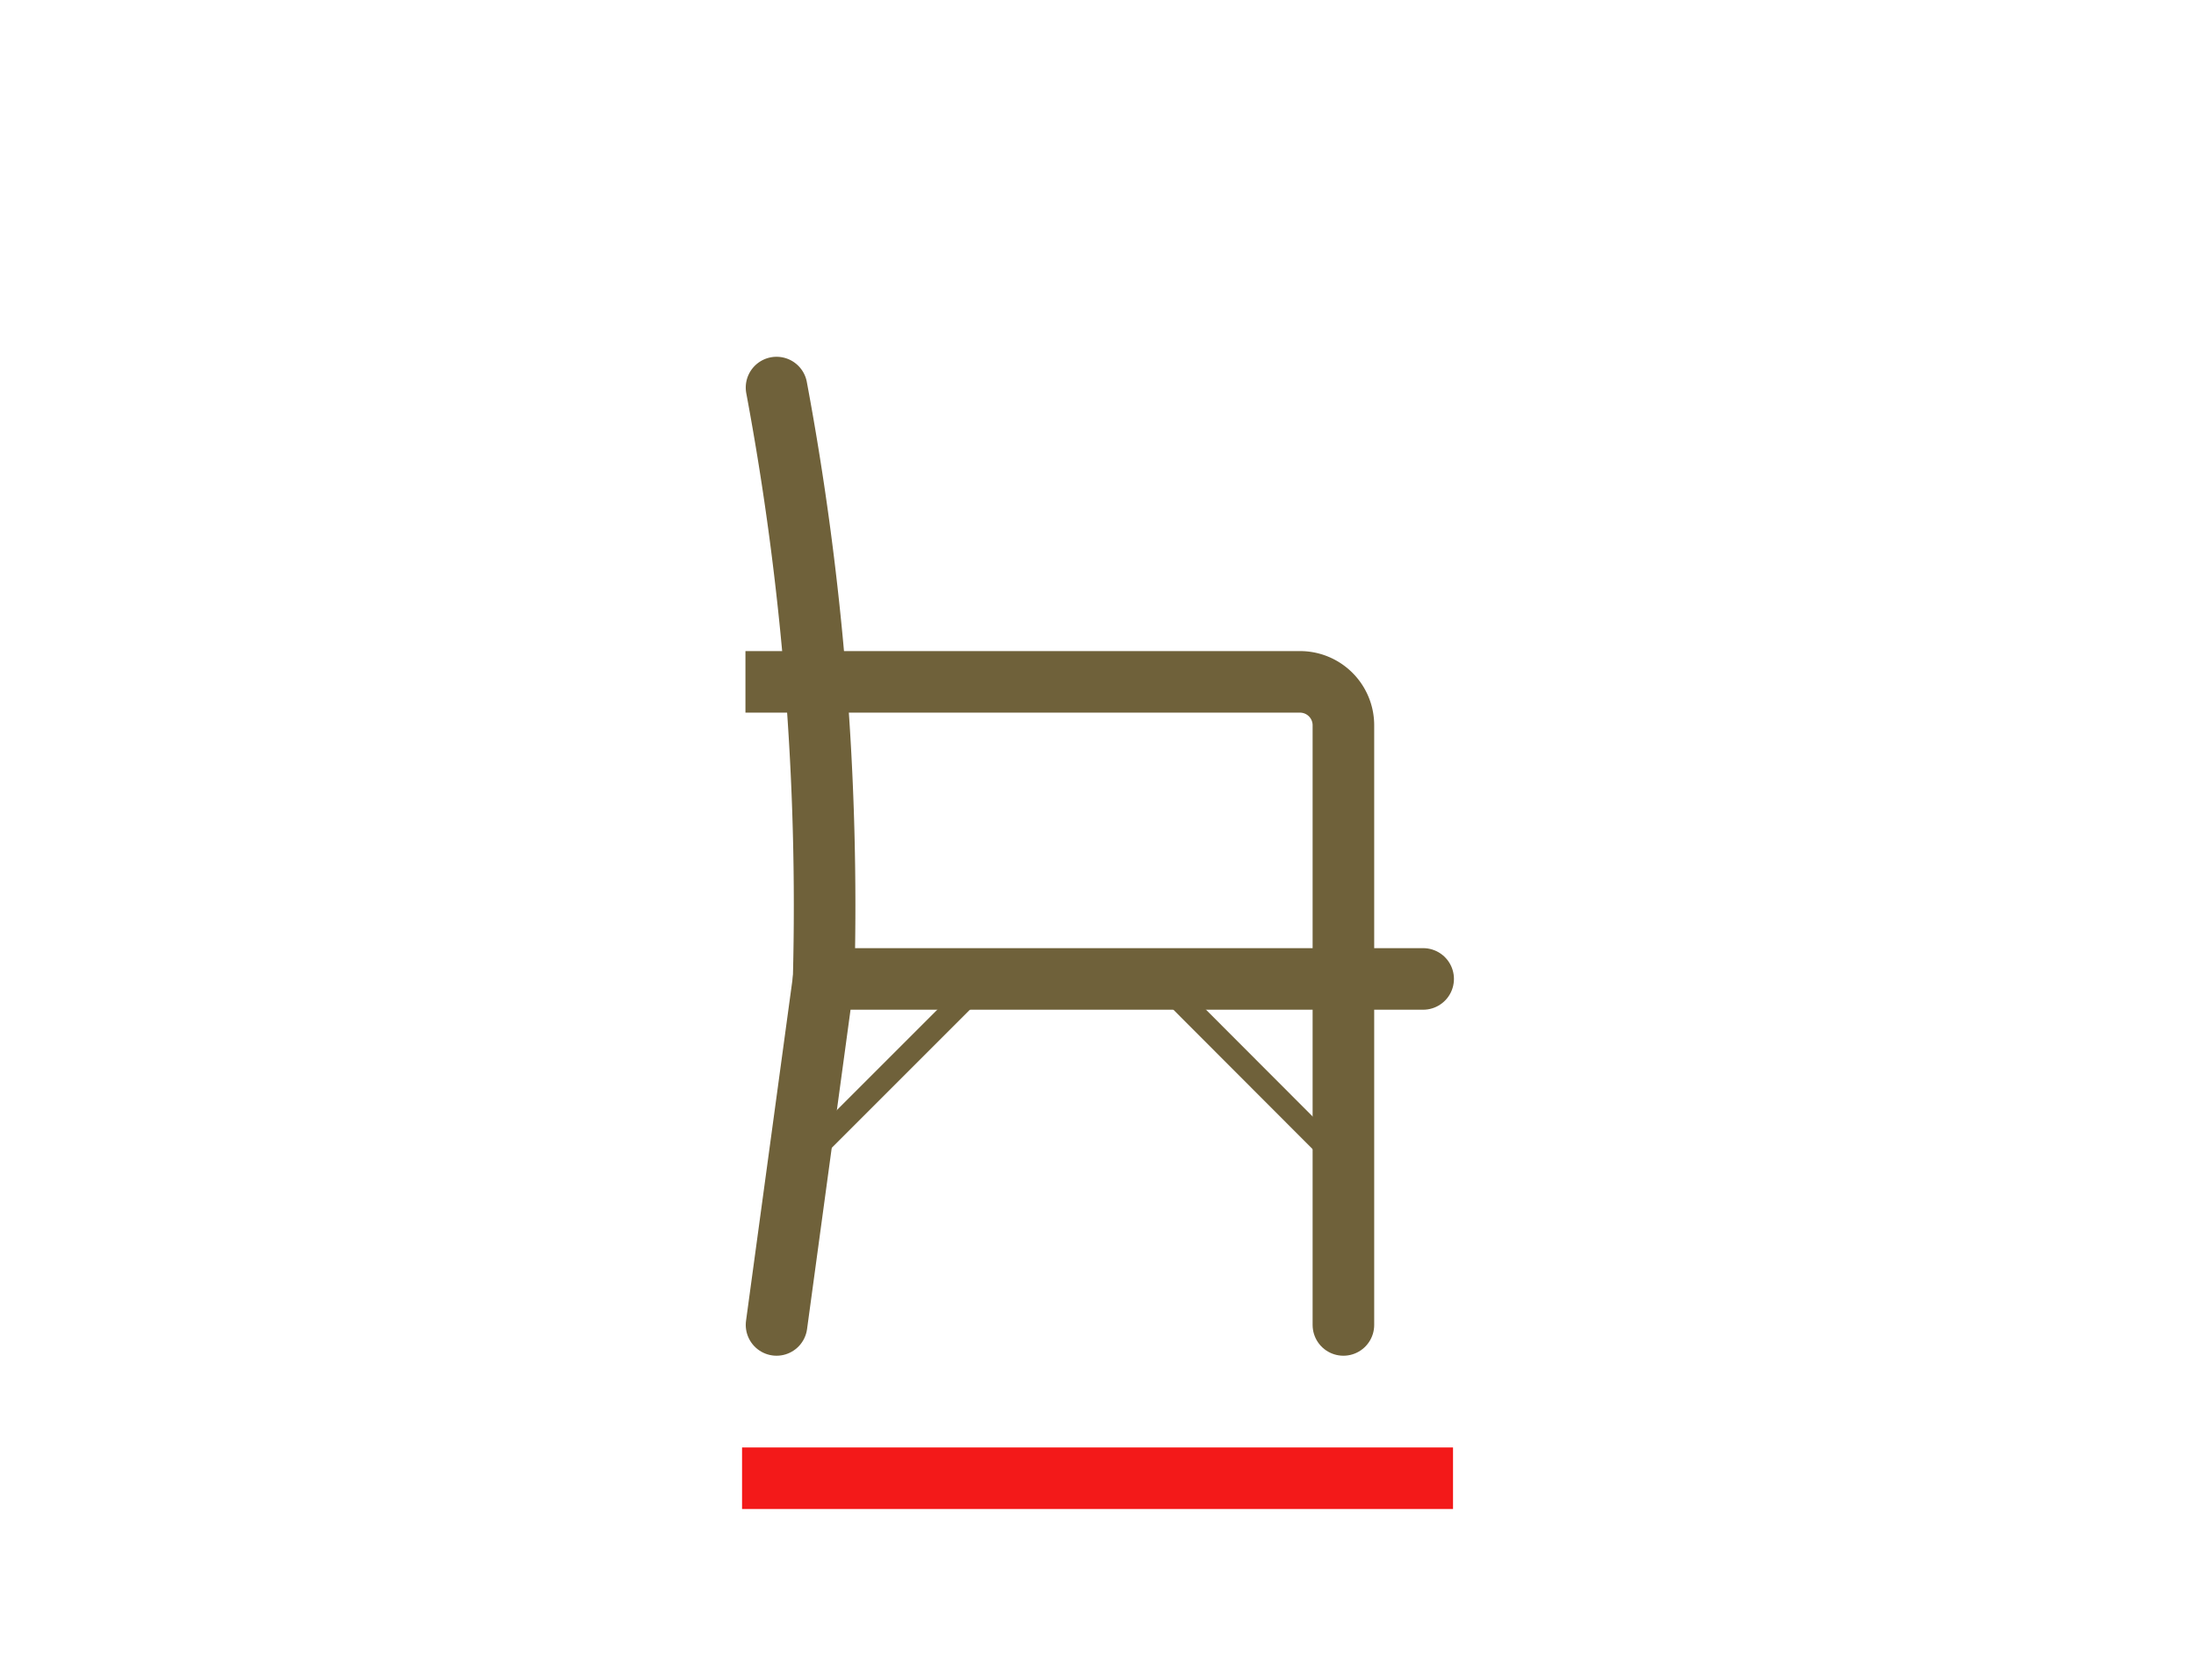 <?xml version="1.0" encoding="UTF-8"?>
<svg xmlns="http://www.w3.org/2000/svg" viewBox="0 0 71.32 54.57">
  <defs>
    <style>.cls-1,.cls-2,.cls-3,.cls-4,.cls-5,.cls-6{fill:none;}.cls-2,.cls-4,.cls-5,.cls-6{stroke:#6f613a;}.cls-2{stroke-miterlimit:10;stroke-width:0.75px;}.cls-3{stroke:#f31919;}.cls-3,.cls-6{stroke-linecap:square;}.cls-3,.cls-4,.cls-5,.cls-6{stroke-width:2px;}.cls-4,.cls-5{stroke-linecap:round;}.cls-5{stroke-linejoin:bevel;}</style>
  </defs>
  <g id="Capa_2" data-name="Capa 2">
    <g id="Capa_1-2" data-name="Capa 1">
      <rect class="cls-1" width="71.32" height="54.57"></rect>
      <line class="cls-2" x1="31.96" y1="31.81" x2="25.98" y2="37.79"></line>
      <line class="cls-2" x1="37.64" y1="31.8" x2="43.63" y2="37.8"></line>
      <line class="cls-3" x1="25.1" y1="48.02" x2="46.19" y2="48.02"></line>
      <line class="cls-4" x1="26.75" y1="31.8" x2="25.22" y2="43.04"></line>
      <path class="cls-4" d="M25.22,12.59A91.49,91.49,0,0,1,26.75,31.8"></path>
      <line class="cls-5" x1="46.22" y1="31.8" x2="26.89" y2="31.8"></line>
      <path class="cls-6" d="M43.63,30.83V23.57a1.41,1.41,0,0,0-1.42-1.42h-17"></path>
      <line class="cls-4" x1="43.63" y1="31.8" x2="43.63" y2="43.04"></line>
    </g>
  </g>
</svg>

